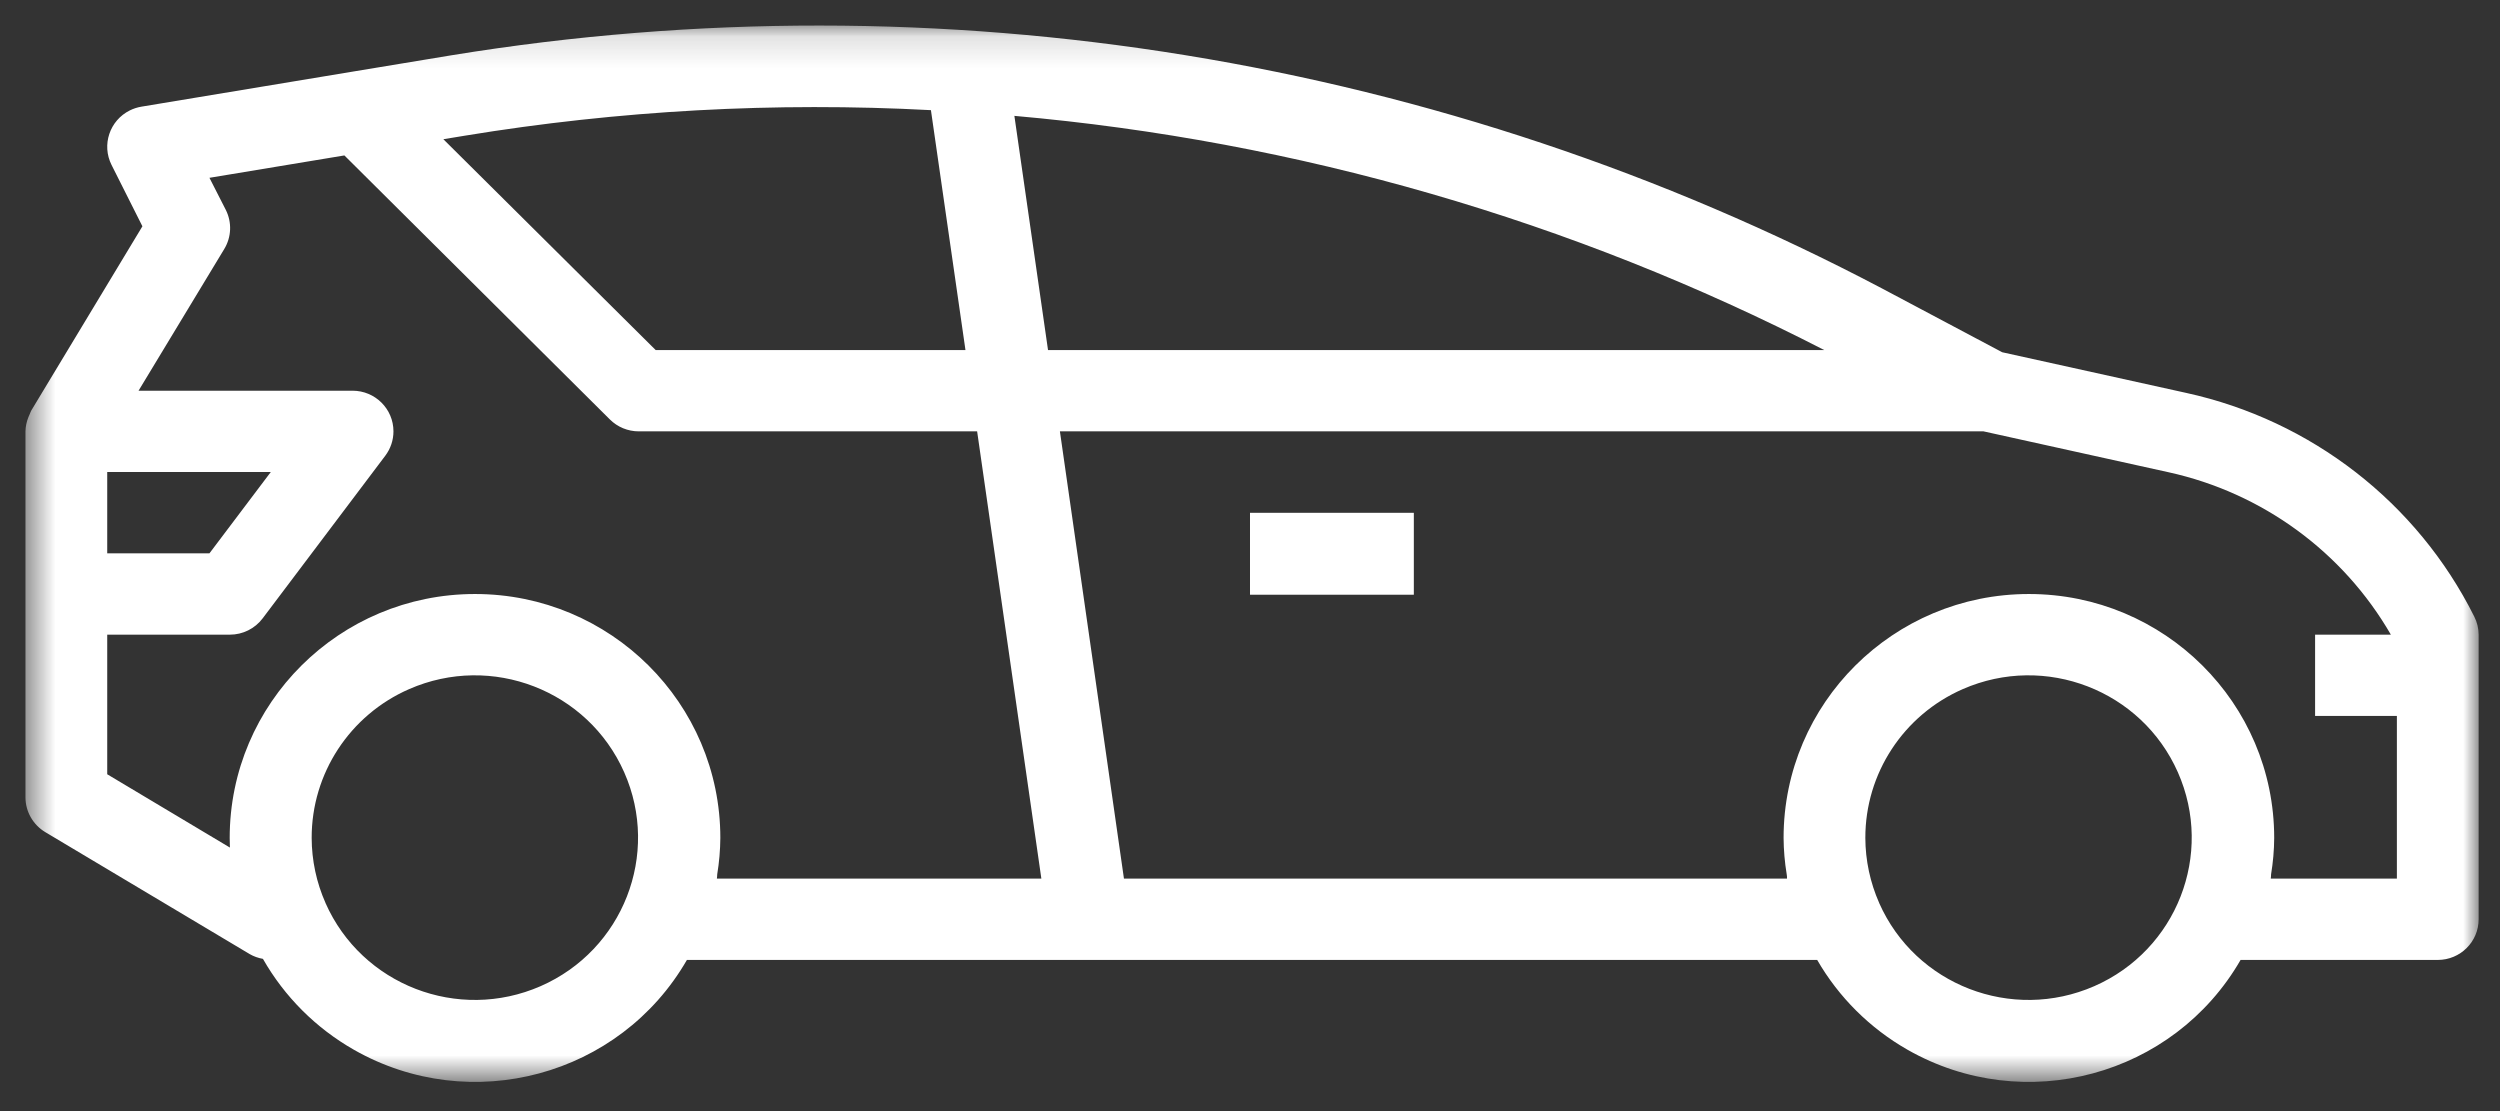 <?xml version="1.0" encoding="UTF-8"?>
<svg width="81px" height="36px" viewBox="0 0 81 36" version="1.1" xmlns="http://www.w3.org/2000/svg" xmlns:xlink="http://www.w3.org/1999/xlink">
    <rect x="0" y="0" width="81" height="36" fill="#333333" stroke="none"/>
    <title>Hatchback</title>
    <defs>
        <polygon id="path-1" points="0 0.136 79.483 0.136 79.483 34.363 0 34.363"></polygon>
    </defs>
    <g id="Page-1" stroke="none" stroke-width="1" fill="none" fill-rule="evenodd">
        <g id="Hatchback">
            <g id="Group-3" transform="translate(40.5, 17.942) scale(-1, 1) translate(-40.5, -17.942) translate(0.692, 0.692)">
                <mask id="mask-2" fill="white">
                    <use xlink:href="#path-1"></use>
                </mask>
                <g id="Clip-2"></g>
                <path d="M2.649,22.505 L5.299,22.505 L5.299,19.871 L2.844,19.871 C4.394,17.188 7.008,15.278 10.045,14.609 L16.042,13.284 L45.967,13.284 L43.892,27.775 L22.409,27.775 C22.409,27.728 22.409,27.681 22.419,27.635 C22.483,27.246 22.517,26.852 22.52,26.457 C22.52,22.092 18.962,18.554 14.572,18.554 C10.182,18.554 6.624,22.092 6.624,26.457 C6.626,26.852 6.661,27.246 6.725,27.635 C6.731,27.681 6.725,27.728 6.735,27.775 L2.649,27.775 L2.649,22.505 Z M47.442,3.062 L46.352,10.65 L21.202,10.65 C29.37,6.448 38.282,3.871 47.442,3.062 L47.442,3.062 Z M59.612,13.284 C59.964,13.284 60.301,13.145 60.548,12.898 L69.15,4.344 L73.522,5.069 L72.992,6.108 C72.789,6.512 72.808,6.99 73.042,7.376 L75.819,11.967 L68.885,11.967 C68.153,11.967 67.56,12.557 67.56,13.284 C67.56,13.569 67.653,13.846 67.826,14.075 L71.799,19.344 C72.05,19.676 72.442,19.871 72.859,19.871 L76.834,19.871 L76.834,24.394 L72.859,26.769 C72.859,26.665 72.866,26.562 72.866,26.457 C72.866,22.092 69.307,18.554 64.918,18.554 C60.528,18.554 56.969,22.092 56.969,26.457 C56.972,26.852 57.006,27.246 57.07,27.635 C57.077,27.681 57.07,27.729 57.081,27.775 L46.568,27.775 L48.649,13.284 L59.612,13.284 Z M50.146,2.877 C55.195,2.608 60.258,2.885 65.247,3.704 L65.943,3.819 L59.064,10.65 L49.027,10.65 L50.146,2.877 Z M76.834,17.236 L73.522,17.236 L71.534,14.601 L76.834,14.601 L76.834,17.236 Z M69.762,28.565 C68.586,31.223 65.466,32.429 62.793,31.26 C60.121,30.09 58.908,26.987 60.084,24.33 C61.26,21.672 64.38,20.466 67.052,21.635 C68.975,22.476 70.214,24.369 70.21,26.457 C70.208,27.183 70.055,27.901 69.761,28.565 L69.762,28.565 Z M19.423,28.565 C18.247,31.223 15.127,32.429 12.454,31.26 C9.782,30.09 8.569,26.987 9.745,24.33 C10.921,21.672 14.041,20.466 16.713,21.635 C18.636,22.476 19.875,24.369 19.871,26.457 C19.869,27.183 19.715,27.901 19.422,28.565 L19.423,28.565 Z M1.324,30.41 L7.713,30.41 C9.885,34.177 14.717,35.479 18.505,33.319 C19.723,32.624 20.733,31.62 21.431,30.41 L58.052,30.41 C60.223,34.176 65.054,35.479 68.842,33.32 C70.072,32.619 71.09,31.602 71.789,30.375 C71.939,30.349 72.085,30.297 72.217,30.221 L78.841,26.269 C79.238,26.031 79.483,25.603 79.483,25.14 L79.483,13.284 C79.48,13.129 79.448,12.976 79.39,12.831 C79.376,12.792 79.359,12.755 79.341,12.717 C79.323,12.679 79.315,12.642 79.293,12.606 L75.694,6.64 L76.694,4.652 C77.021,4.001 76.755,3.21 76.101,2.885 C75.983,2.827 75.858,2.786 75.727,2.764 L68.914,1.634 L65.68,1.099 C49.82,-1.486 33.544,1.166 19.341,8.648 L15.436,10.721 L9.475,12.038 C5.422,12.926 1.991,15.589 0.143,19.283 C0.05,19.466 0.001,19.667 0,19.871 L0,29.092 C0,29.82 0.593,30.41 1.324,30.41 L1.324,30.41 Z" id="Fill-1" fill="#FFFFFF" mask="url(#mask-2)"></path>
            </g>
            <polygon id="Fill-4" fill="#FFFFFF" transform="translate(43.154, 17.942) scale(-1, 1) translate(-43.154, -17.942) " points="40.5 19.269 45.808 19.269 45.808 16.615 40.5 16.615"></polygon>
        </g>
    </g>
</svg>